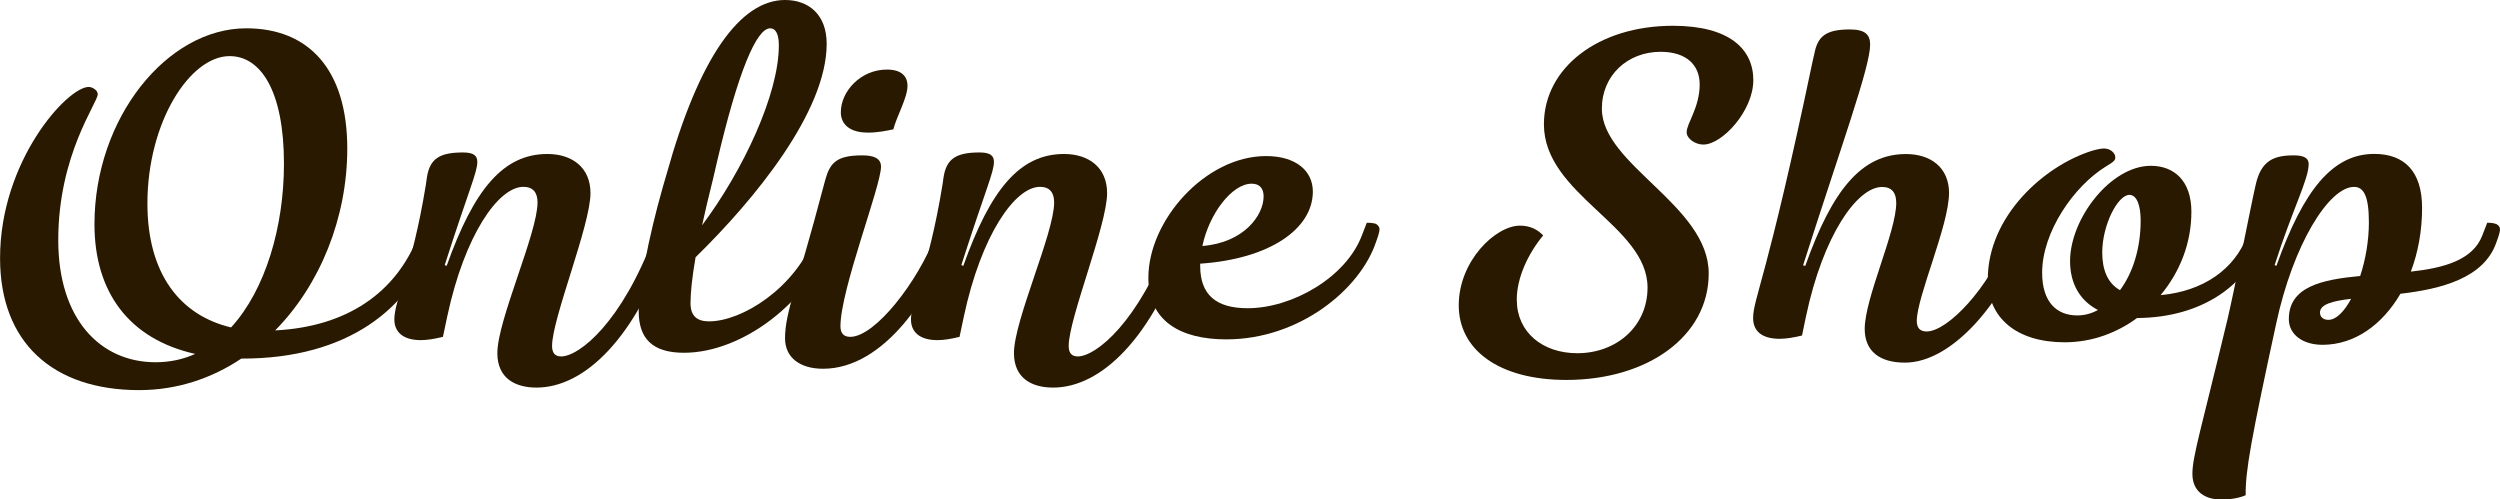 <?xml version="1.0" encoding="UTF-8"?>
<svg id="_レイヤー_2" data-name="レイヤー_2" xmlns="http://www.w3.org/2000/svg" width="395.65" height="79.05" viewBox="0 0 395.65 79.05">
  <defs>
    <style>
      .cls-1 {
        fill: #281900;
      }
    </style>
  </defs>
  <g id="_コンテンツ" data-name="コンテンツ">
    <g>
      <path class="cls-1" d="M67.02,35.26c1.38,0,2.01.23,2.01,1.09,0,.29-.11.63-.23,1.03l-.34.97c-3.55,10.43-13.41,18.4-30.1,18.4h-.17c-4.7,3.15-10.2,4.99-16.17,4.99-13.64,0-22.01-7.51-22.01-20.87C0,25.45,10.66,13.76,14.04,13.76c.57,0,1.43.52,1.43,1.15,0,1.38-6.25,9.52-6.25,23.1,0,12.44,6.59,19.32,15.42,19.32,2.24,0,4.36-.46,6.25-1.32-10.49-2.35-15.94-9.8-15.94-20.52,0-16.8,11.47-31.01,24.02-31.01,9.8,0,15.99,6.42,15.99,19.03,0,10.95-4.3,21.56-11.41,28.78,11.35-.57,19.15-5.96,22.64-14.96l.8-2.06ZM36.57,51.82c5.45-5.96,8.37-15.94,8.37-25.91,0-11.52-3.67-17.03-8.6-17.03-6.31,0-13.01,10.49-13.01,23.33,0,11.18,5.22,17.71,13.24,19.61Z"/>
      <path class="cls-1" d="M70.69,42.08c4.3-12.1,8.94-17.71,15.94-17.71,3.9,0,6.82,2.12,6.82,6.19,0,5.1-6.08,19.84-6.08,24.19,0,1.09.46,1.66,1.43,1.66,2.87,0,9.63-5.39,14.73-19.09l.75-2.06c1.09,0,1.55.17,1.78.4.17.17.23.34.23.63s-.06.69-.23,1.09l-.29.97c-5.1,14.9-13.13,22.99-20.87,22.99-3.38,0-6.19-1.49-6.19-5.45,0-5.22,6.36-18.98,6.36-23.85,0-1.55-.69-2.47-2.24-2.47-3.96,0-9.29,7.62-12.04,20.47l-.17.8-.52,2.47c-1.38.34-2.52.52-3.5.52-2.92,0-4.19-1.38-4.19-3.27,0-3.15,2.75-7.62,4.99-21.33l.17-1.2c.46-2.87,1.95-3.9,5.68-3.9,1.66,0,2.29.46,2.29,1.49,0,1.66-1.26,4.19-5.16,16.34l.29.11Z"/>
      <path class="cls-1" d="M131.81,36.29c0,.29-.06.69-.23,1.09l-.34.97c-3.1,9.23-13.64,17.48-22.99,17.48-4.99,0-7.17-2.24-7.17-6.59,0-3.27,1.43-11.29,3.84-19.72l.57-1.95C110.65,9,117.19,0,124.24,0c3.73,0,6.59,2.29,6.59,6.94,0,10.72-11.41,24.65-20.75,33.77-.57,3.33-.8,5.62-.8,7.28,0,1.95.97,2.87,2.92,2.87,5.22,0,13.64-5.22,16.8-13.53l.8-2.06c.97,0,1.55.17,1.78.4.17.17.23.34.23.63ZM112.83,28.38c-.69,2.75-1.26,5.16-1.72,7.28,6.54-8.77,12.15-20.75,12.15-28.49,0-1.83-.52-2.69-1.38-2.69-2.12,0-5.04,6.65-8.48,21.44l-.57,2.47Z"/>
      <path class="cls-1" d="M130.26,29.75l.34-1.26c.75-2.75,1.83-3.9,5.85-3.9,1.6,0,2.98.34,2.98,1.78,0,3.1-6.42,19.43-6.42,25.28,0,1.09.52,1.66,1.55,1.66,3.96,0,10.72-8.77,13.47-15.99l.75-2.06c1.2,0,1.55.17,1.78.4.17.17.23.34.23.63s-.06.63-.23,1.09l-.29.97c-2.69,7.97-10.2,20.01-20.01,20.01-3.67,0-6.02-1.78-6.02-4.82,0-4.13,1.95-8.31,6.02-23.79ZM137.26,20.98c-2.69,0-4.19-1.26-4.19-3.21,0-3.33,3.15-6.76,7.28-6.76,2.29,0,3.27,1.03,3.27,2.58,0,1.89-1.72,4.82-2.24,6.88-1.15.23-2.41.52-4.13.52Z"/>
      <path class="cls-1" d="M152.45,42.08c4.3-12.1,8.94-17.71,15.94-17.71,3.9,0,6.82,2.12,6.82,6.19,0,5.1-6.08,19.84-6.08,24.19,0,1.09.46,1.66,1.43,1.66,2.87,0,9.63-5.39,14.73-19.09l.75-2.06c1.09,0,1.55.17,1.78.4.17.17.23.34.23.63s-.06.69-.23,1.09l-.29.97c-5.1,14.9-13.13,22.99-20.87,22.99-3.38,0-6.19-1.49-6.19-5.45,0-5.22,6.36-18.98,6.36-23.85,0-1.55-.69-2.47-2.24-2.47-3.96,0-9.29,7.62-12.04,20.47l-.17.8-.52,2.47c-1.38.34-2.52.52-3.5.52-2.92,0-4.19-1.38-4.19-3.27,0-3.15,2.75-7.62,4.99-21.33l.17-1.2c.46-2.87,1.95-3.9,5.68-3.9,1.66,0,2.29.46,2.29,1.49,0,1.66-1.26,4.19-5.16,16.34l.29.11Z"/>
      <path class="cls-1" d="M218.32,36.29c0,.29-.11.63-.23,1.09l-.34.97c-2.52,7.45-12.1,15.36-23.68,15.36-7.28,0-12.33-2.92-12.33-9.75,0-9.06,9-19.26,18.63-19.26,4.59,0,7.4,2.24,7.4,5.62,0,5.9-6.82,10.66-17.83,11.41v.34c0,4.59,2.52,6.71,7.51,6.71,7.05,0,15.54-4.87,18.06-11.47l.8-2.06c1.15,0,1.55.17,1.72.4.17.17.29.34.29.63ZM190.29,38.93c6.59-.52,9.69-4.87,9.69-7.85,0-1.38-.75-2.01-1.89-2.01-3.1,0-6.71,4.7-7.8,9.86Z"/>
      <path class="cls-1" d="M240.05,47.47c0,5.1,4.07,8.43,9.57,8.43,6.25,0,11.12-4.3,11.12-10.38,0-9.8-16.4-14.68-16.4-25.85,0-8.94,8.6-15.59,20.41-15.59,9,0,12.73,3.73,12.73,8.6s-4.93,10.2-7.91,10.2c-1.26,0-2.64-.92-2.64-1.95,0-1.43,2.06-3.9,2.06-7.57,0-3.04-2.06-5.16-6.19-5.16-5.22,0-9.29,3.73-9.29,9,0,8.89,16.91,15.31,16.91,26.08,0,9.92-9.63,16.85-22.53,16.85-10.66,0-17.03-4.76-17.03-11.81s5.85-12.61,9.69-12.61c1.61,0,2.81.63,3.67,1.55-2.41,2.92-4.18,6.71-4.18,10.2Z"/>
      <path class="cls-1" d="M308.45,30.56c0,5.1-5.1,16.4-5.1,20.24,0,1.09.52,1.66,1.55,1.66,3.32,0,9.86-6.82,13.07-15.13l.75-2.06c1.03,0,1.55.17,1.78.4.17.17.29.34.29.63s-.11.69-.23,1.09l-.34.97c-3.1,9.11-11.12,19.03-18.75,19.03-3.96,0-6.36-1.78-6.36-5.33,0-4.87,4.99-15.36,4.99-19.95,0-1.6-.69-2.52-2.24-2.52-3.96,0-9.34,7.68-12.04,20.47l-.17.8-.46,2.24c-1.38.34-2.58.52-3.55.52-2.92,0-4.19-1.32-4.19-3.27,0-3.1,2.18-6.08,9.4-40.59l.29-1.26c.52-2.64,1.66-3.84,5.62-3.84,2.46,0,3.21.86,3.21,2.41,0,3.55-4.59,16.05-10.61,34.91l.34.11c4.3-12.1,8.94-17.71,15.94-17.71,3.9,0,6.82,2.12,6.82,6.19Z"/>
      <path class="cls-1" d="M358.44,36.29c0,.29-.11.69-.23,1.09l-.34.97c-2.24,6.54-9.17,11.92-19.66,11.98-3.21,2.35-7.11,3.84-11.47,3.84-7.57,0-12.15-3.84-12.15-9.98,0-9.98,8.94-18,16.57-20.35.8-.23,1.43-.34,1.83-.34,1.03,0,1.78.75,1.78,1.38,0,.46-.17.69-1.43,1.43-5.16,3.15-10.15,10.43-10.15,16.85,0,4.64,2.29,6.76,5.56,6.76,1.15,0,2.24-.29,3.27-.86-2.87-1.49-4.41-4.19-4.41-7.74,0-6.71,6.42-15.08,12.78-15.08,3.67,0,6.42,2.35,6.42,7.28s-1.78,9.46-4.87,13.19c6.76-.63,11.69-4.07,13.7-9.4l.8-2.06c.97,0,1.49.17,1.72.4.17.17.29.34.29.63ZM332.7,39.96c0,2.75.86,4.87,2.81,5.96,2.01-2.69,3.27-6.59,3.27-11.01,0-2.46-.63-4.07-1.78-4.07-1.83,0-4.3,4.76-4.3,9.12Z"/>
      <path class="cls-1" d="M395.65,36.29c0,.29-.11.69-.23,1.09l-.34.97c-1.95,5.68-8.77,7.4-15.19,8.14-2.87,4.93-7.28,8.08-12.33,8.08-3.1,0-5.33-1.61-5.33-4.07,0-5.1,5.16-6.25,11.29-6.82.86-2.58,1.38-5.62,1.38-8.48,0-4.13-.8-5.62-2.35-5.62-3.96,0-9.63,9.06-12.33,21.67-3.96,18.29-4.87,23.27-4.82,27.12-.86.4-2.29.69-3.84.69-2.46,0-4.59-1.15-4.59-4.07,0-2.75,1.38-7.05,5.56-24.48,1.26-5.39,3.78-18.4,4.47-21.33.86-3.78,2.87-4.59,6.02-4.59,1.66,0,2.35.46,2.35,1.38,0,2.41-2.52,7.05-5.39,15.99l.29.11c4.3-12.1,8.94-17.71,15.48-17.71,4.76,0,7.57,2.75,7.57,8.54,0,3.61-.63,7.05-1.78,10.09,5.22-.57,9.8-1.83,11.29-5.68l.8-2.06c.97,0,1.49.17,1.72.4.17.17.29.34.29.63ZM372.09,47.29c-2.92.34-4.93.86-4.93,2.18,0,.69.52,1.15,1.32,1.15,1.26,0,2.52-1.32,3.61-3.33Z"/>
    </g>
  </g>
</svg>